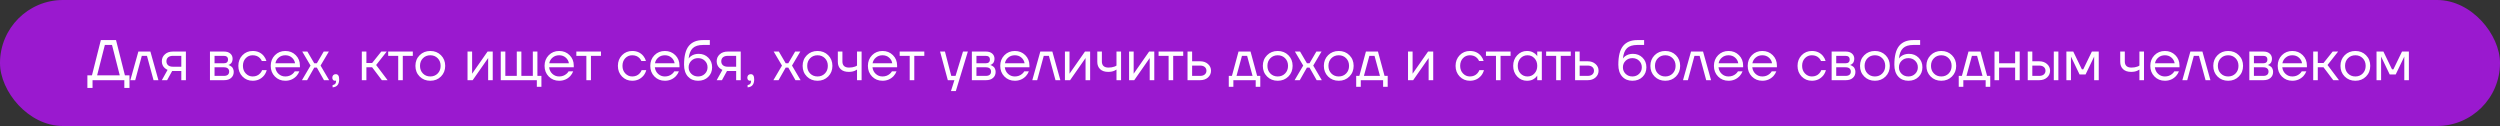 <?xml version="1.0" encoding="UTF-8"?> <svg xmlns="http://www.w3.org/2000/svg" width="873" height="44" viewBox="0 0 873 44" fill="none"><rect x="0" y="0" width="873" height="44" fill="#333333" stroke="none"/><rect width="873" height="44" rx="22" fill="#9A19CF"></rect><path d="M30.516 30.7V26.3H32.116L35.216 14H40.516L43.616 26.3H45.216V30.7H43.416V28H32.316V30.7H30.516ZM33.916 26.3H41.816L39.116 15.7H36.616L33.916 26.3ZM45.518 28L48.318 18H52.518L55.318 28H53.618L51.318 19.5H49.518L47.218 28H45.518ZM56.514 28L58.514 24.4C58.18 24.253 57.847 24.04 57.514 23.76C56.847 23.147 56.514 22.36 56.514 21.4C56.514 20.427 56.867 19.62 57.574 18.98C58.28 18.327 59.22 18 60.394 18H64.914V28H63.314V24.8H60.114L58.354 28H56.514ZM58.694 20.02C58.307 20.367 58.114 20.827 58.114 21.4C58.114 21.973 58.307 22.433 58.694 22.78C59.094 23.127 59.667 23.3 60.414 23.3H63.314V19.5H60.414C59.667 19.5 59.094 19.673 58.694 20.02ZM73.32 28V18H78.22C79.153 18 79.887 18.233 80.42 18.7C80.953 19.167 81.22 19.767 81.22 20.5C81.22 20.833 81.173 21.14 81.08 21.42C80.987 21.687 80.873 21.9 80.74 22.06C80.607 22.207 80.46 22.333 80.3 22.44C80.153 22.533 80.027 22.6 79.92 22.64C79.827 22.667 79.76 22.68 79.72 22.68V22.7C79.76 22.7 79.84 22.72 79.96 22.76C80.08 22.787 80.233 22.86 80.42 22.98C80.62 23.087 80.807 23.22 80.98 23.38C81.153 23.54 81.3 23.773 81.42 24.08C81.553 24.387 81.62 24.727 81.62 25.1C81.62 25.967 81.32 26.667 80.72 27.2C80.133 27.733 79.307 28 78.24 28H73.32ZM74.92 22.1H78.12C79.12 22.1 79.62 21.667 79.62 20.8C79.62 19.933 79.12 19.5 78.12 19.5H74.92V22.1ZM74.92 26.5H78.22C78.807 26.5 79.253 26.367 79.56 26.1C79.867 25.833 80.02 25.467 80.02 25C80.02 24.533 79.867 24.167 79.56 23.9C79.253 23.633 78.807 23.5 78.22 23.5H74.92V26.5ZM84.668 26.72C83.708 25.733 83.228 24.493 83.228 23C83.228 21.507 83.708 20.267 84.668 19.28C85.628 18.293 86.814 17.8 88.228 17.8C89.868 17.8 91.168 18.387 92.128 19.56C92.541 20.08 92.841 20.66 93.028 21.3H91.428C91.281 20.94 91.061 20.607 90.768 20.3C90.128 19.633 89.281 19.3 88.228 19.3C87.254 19.3 86.441 19.647 85.788 20.34C85.148 21.033 84.828 21.92 84.828 23C84.828 24.08 85.161 24.967 85.828 25.66C86.494 26.353 87.294 26.7 88.228 26.7C89.321 26.7 90.194 26.333 90.848 25.6C91.141 25.293 91.368 24.927 91.528 24.5H93.128C92.954 25.18 92.648 25.8 92.208 26.36C91.194 27.587 89.868 28.2 88.228 28.2C86.814 28.2 85.628 27.707 84.668 26.72ZM95.996 26.72C95.023 25.733 94.536 24.493 94.536 23C94.536 21.507 95.023 20.267 95.996 19.28C96.97 18.293 98.183 17.8 99.636 17.8C101.09 17.8 102.303 18.287 103.276 19.26C104.25 20.233 104.736 21.447 104.736 22.9V23.5H96.136C96.243 24.433 96.623 25.2 97.276 25.8C97.93 26.4 98.716 26.7 99.636 26.7C100.623 26.7 101.47 26.4 102.176 25.8C102.496 25.533 102.75 25.233 102.936 24.9H104.536C104.296 25.527 103.956 26.08 103.516 26.56C102.476 27.653 101.183 28.2 99.636 28.2C98.183 28.2 96.97 27.707 95.996 26.72ZM96.176 22.1H103.036C102.916 21.313 102.55 20.653 101.936 20.12C101.323 19.573 100.556 19.3 99.636 19.3C98.716 19.3 97.943 19.573 97.316 20.12C96.69 20.653 96.31 21.313 96.176 22.1ZM105.44 28L108.44 22.9L105.54 18H107.34L109.74 22.1H110.64L113.04 18H114.84L111.94 22.9L114.94 28H113.14L110.64 23.6H109.74L107.24 28H105.44ZM116.043 27.16C116.043 26.773 116.149 26.467 116.363 26.24C116.589 26.013 116.883 25.9 117.243 25.9C118.043 25.9 118.443 26.5 118.443 27.7C118.443 29.46 117.676 30.393 116.143 30.5V29.7C116.943 29.607 117.343 29.173 117.343 28.4V28.1L117.223 28.16C117.089 28.187 116.996 28.2 116.943 28.2C116.689 28.2 116.476 28.107 116.303 27.92C116.129 27.72 116.043 27.467 116.043 27.16ZM126.347 28V18H127.947V22H129.947L133.147 18H135.047L131.347 22.7L135.347 28H133.347L129.947 23.5H127.947V28H126.347ZM135.555 19.5V18H144.155V19.5H140.655V28H139.055V19.5H135.555ZM146.544 26.72C145.557 25.733 145.064 24.493 145.064 23C145.064 21.507 145.557 20.267 146.544 19.28C147.53 18.293 148.77 17.8 150.264 17.8C151.757 17.8 152.997 18.293 153.984 19.28C154.97 20.267 155.464 21.507 155.464 23C155.464 24.493 154.97 25.733 153.984 26.72C152.997 27.707 151.757 28.2 150.264 28.2C148.77 28.2 147.53 27.707 146.544 26.72ZM147.684 20.34C147.004 21.033 146.664 21.92 146.664 23C146.664 24.08 147.004 24.967 147.684 25.66C148.364 26.353 149.224 26.7 150.264 26.7C151.304 26.7 152.164 26.353 152.844 25.66C153.524 24.967 153.864 24.08 153.864 23C153.864 21.92 153.524 21.033 152.844 20.34C152.164 19.647 151.304 19.3 150.264 19.3C149.224 19.3 148.364 19.647 147.684 20.34ZM163.261 28V18H164.861V25.5L164.841 25.7H164.881L170.261 18H172.061V28H170.461V20.5L170.481 20.3H170.441L165.061 28H163.261ZM174.863 28V18H176.463V26.5H180.463V18H182.063V26.5H186.063V18H187.663V26.5H189.063V30.3H187.463V28H174.863ZM191.621 26.72C190.648 25.733 190.161 24.493 190.161 23C190.161 21.507 190.648 20.267 191.621 19.28C192.595 18.293 193.808 17.8 195.261 17.8C196.715 17.8 197.928 18.287 198.901 19.26C199.875 20.233 200.361 21.447 200.361 22.9V23.5H191.761C191.868 24.433 192.248 25.2 192.901 25.8C193.555 26.4 194.341 26.7 195.261 26.7C196.248 26.7 197.095 26.4 197.801 25.8C198.121 25.533 198.375 25.233 198.561 24.9H200.161C199.921 25.527 199.581 26.08 199.141 26.56C198.101 27.653 196.808 28.2 195.261 28.2C193.808 28.2 192.595 27.707 191.621 26.72ZM191.801 22.1H198.661C198.541 21.313 198.175 20.653 197.561 20.12C196.948 19.573 196.181 19.3 195.261 19.3C194.341 19.3 193.568 19.573 192.941 20.12C192.315 20.653 191.935 21.313 191.801 22.1ZM201.258 19.5V18H209.858V19.5H206.358V28H204.758V19.5H201.258ZM217.207 26.72C216.247 25.733 215.767 24.493 215.767 23C215.767 21.507 216.247 20.267 217.207 19.28C218.167 18.293 219.353 17.8 220.767 17.8C222.407 17.8 223.707 18.387 224.667 19.56C225.08 20.08 225.38 20.66 225.567 21.3H223.967C223.82 20.94 223.6 20.607 223.307 20.3C222.667 19.633 221.82 19.3 220.767 19.3C219.793 19.3 218.98 19.647 218.327 20.34C217.687 21.033 217.367 21.92 217.367 23C217.367 24.08 217.7 24.967 218.367 25.66C219.033 26.353 219.833 26.7 220.767 26.7C221.86 26.7 222.733 26.333 223.387 25.6C223.68 25.293 223.907 24.927 224.067 24.5H225.667C225.493 25.18 225.187 25.8 224.747 26.36C223.733 27.587 222.407 28.2 220.767 28.2C219.353 28.2 218.167 27.707 217.207 26.72ZM228.535 26.72C227.562 25.733 227.075 24.493 227.075 23C227.075 21.507 227.562 20.267 228.535 19.28C229.509 18.293 230.722 17.8 232.175 17.8C233.629 17.8 234.842 18.287 235.815 19.26C236.789 20.233 237.275 21.447 237.275 22.9V23.5H228.675C228.782 24.433 229.162 25.2 229.815 25.8C230.469 26.4 231.255 26.7 232.175 26.7C233.162 26.7 234.009 26.4 234.715 25.8C235.035 25.533 235.289 25.233 235.475 24.9H237.075C236.835 25.527 236.495 26.08 236.055 26.56C235.015 27.653 233.722 28.2 232.175 28.2C230.722 28.2 229.509 27.707 228.535 26.72ZM228.715 22.1H235.575C235.455 21.313 235.089 20.653 234.475 20.12C233.862 19.573 233.095 19.3 232.175 19.3C231.255 19.3 230.482 19.573 229.855 20.12C229.229 20.653 228.849 21.313 228.715 22.1ZM238.872 22.6C238.872 19.587 239.426 17.4 240.532 16.04C241.639 14.68 243.286 14 245.472 14H247.872V15.7H245.472C243.886 15.7 242.699 16.073 241.912 16.82C241.139 17.553 240.659 18.747 240.472 20.4H240.492C240.692 20.107 240.959 19.84 241.292 19.6C242.039 19.067 242.932 18.8 243.972 18.8C245.332 18.8 246.452 19.247 247.332 20.14C248.226 21.02 248.672 22.14 248.672 23.5C248.672 24.873 248.212 26 247.292 26.88C246.386 27.76 245.212 28.2 243.772 28.2C242.292 28.2 241.106 27.707 240.212 26.72C239.319 25.733 238.872 24.36 238.872 22.6ZM241.412 21.22C240.786 21.833 240.472 22.593 240.472 23.5C240.472 24.407 240.786 25.167 241.412 25.78C242.039 26.393 242.826 26.7 243.772 26.7C244.719 26.7 245.506 26.393 246.132 25.78C246.759 25.167 247.072 24.407 247.072 23.5C247.072 22.593 246.759 21.833 246.132 21.22C245.506 20.607 244.719 20.3 243.772 20.3C242.826 20.3 242.039 20.607 241.412 21.22ZM250.264 28L252.264 24.4C251.93 24.253 251.597 24.04 251.264 23.76C250.597 23.147 250.264 22.36 250.264 21.4C250.264 20.427 250.617 19.62 251.324 18.98C252.03 18.327 252.97 18 254.144 18H258.664V28H257.064V24.8H253.864L252.104 28H250.264ZM252.444 20.02C252.057 20.367 251.864 20.827 251.864 21.4C251.864 21.973 252.057 22.433 252.444 22.78C252.844 23.127 253.417 23.3 254.164 23.3H257.064V19.5H254.164C253.417 19.5 252.844 19.673 252.444 20.02ZM260.964 27.16C260.964 26.773 261.071 26.467 261.284 26.24C261.511 26.013 261.804 25.9 262.164 25.9C262.964 25.9 263.364 26.5 263.364 27.7C263.364 29.46 262.598 30.393 261.064 30.5V29.7C261.864 29.607 262.264 29.173 262.264 28.4V28.1L262.144 28.16C262.011 28.187 261.918 28.2 261.864 28.2C261.611 28.2 261.398 28.107 261.224 27.92C261.051 27.72 260.964 27.467 260.964 27.16ZM270.069 28L273.069 22.9L270.169 18H271.969L274.369 22.1H275.269L277.669 18H279.469L276.569 22.9L279.569 28H277.769L275.269 23.6H274.369L271.869 28H270.069ZM281.759 26.72C280.772 25.733 280.279 24.493 280.279 23C280.279 21.507 280.772 20.267 281.759 19.28C282.745 18.293 283.985 17.8 285.479 17.8C286.972 17.8 288.212 18.293 289.199 19.28C290.185 20.267 290.679 21.507 290.679 23C290.679 24.493 290.185 25.733 289.199 26.72C288.212 27.707 286.972 28.2 285.479 28.2C283.985 28.2 282.745 27.707 281.759 26.72ZM282.899 20.34C282.219 21.033 281.879 21.92 281.879 23C281.879 24.08 282.219 24.967 282.899 25.66C283.579 26.353 284.439 26.7 285.479 26.7C286.519 26.7 287.379 26.353 288.059 25.66C288.739 24.967 289.079 24.08 289.079 23C289.079 21.92 288.739 21.033 288.059 20.34C287.379 19.647 286.519 19.3 285.479 19.3C284.439 19.3 283.579 19.647 282.899 20.34ZM292.571 21.6V18H294.171V21.5C294.171 22.167 294.364 22.687 294.751 23.06C295.151 23.42 295.724 23.6 296.471 23.6C297.257 23.6 297.951 23.487 298.551 23.26C298.831 23.167 299.071 23.047 299.271 22.9V18H300.871V28H299.271V24.3C299.004 24.473 298.757 24.607 298.531 24.7C297.944 24.967 297.224 25.1 296.371 25.1C295.171 25.1 294.237 24.787 293.571 24.16C292.904 23.533 292.571 22.68 292.571 21.6ZM304.531 26.72C303.558 25.733 303.071 24.493 303.071 23C303.071 21.507 303.558 20.267 304.531 19.28C305.505 18.293 306.718 17.8 308.171 17.8C309.625 17.8 310.838 18.287 311.811 19.26C312.785 20.233 313.271 21.447 313.271 22.9V23.5H304.671C304.778 24.433 305.158 25.2 305.811 25.8C306.465 26.4 307.251 26.7 308.171 26.7C309.158 26.7 310.005 26.4 310.711 25.8C311.031 25.533 311.285 25.233 311.471 24.9H313.071C312.831 25.527 312.491 26.08 312.051 26.56C311.011 27.653 309.718 28.2 308.171 28.2C306.718 28.2 305.505 27.707 304.531 26.72ZM304.711 22.1H311.571C311.451 21.313 311.085 20.653 310.471 20.12C309.858 19.573 309.091 19.3 308.171 19.3C307.251 19.3 306.478 19.573 305.851 20.12C305.225 20.653 304.845 21.313 304.711 22.1ZM314.168 19.5V18H322.768V19.5H319.268V28H317.668V19.5H314.168ZM328.277 18H329.977L332.177 26.5H333.677L336.277 18H337.977L333.777 31.8H332.077L333.277 28H330.977L328.277 18ZM339.375 28V18H344.275C345.208 18 345.941 18.233 346.475 18.7C347.008 19.167 347.275 19.767 347.275 20.5C347.275 20.833 347.228 21.14 347.135 21.42C347.041 21.687 346.928 21.9 346.795 22.06C346.661 22.207 346.515 22.333 346.355 22.44C346.208 22.533 346.081 22.6 345.975 22.64C345.881 22.667 345.815 22.68 345.775 22.68V22.7C345.815 22.7 345.895 22.72 346.015 22.76C346.135 22.787 346.288 22.86 346.475 22.98C346.675 23.087 346.861 23.22 347.035 23.38C347.208 23.54 347.355 23.773 347.475 24.08C347.608 24.387 347.675 24.727 347.675 25.1C347.675 25.967 347.375 26.667 346.775 27.2C346.188 27.733 345.361 28 344.295 28H339.375ZM340.975 22.1H344.175C345.175 22.1 345.675 21.667 345.675 20.8C345.675 19.933 345.175 19.5 344.175 19.5H340.975V22.1ZM340.975 26.5H344.275C344.861 26.5 345.308 26.367 345.615 26.1C345.921 25.833 346.075 25.467 346.075 25C346.075 24.533 345.921 24.167 345.615 23.9C345.308 23.633 344.861 23.5 344.275 23.5H340.975V26.5ZM350.742 26.72C349.769 25.733 349.282 24.493 349.282 23C349.282 21.507 349.769 20.267 350.742 19.28C351.716 18.293 352.929 17.8 354.382 17.8C355.836 17.8 357.049 18.287 358.022 19.26C358.996 20.233 359.482 21.447 359.482 22.9V23.5H350.882C350.989 24.433 351.369 25.2 352.022 25.8C352.676 26.4 353.462 26.7 354.382 26.7C355.369 26.7 356.216 26.4 356.922 25.8C357.242 25.533 357.496 25.233 357.682 24.9H359.282C359.042 25.527 358.702 26.08 358.262 26.56C357.222 27.653 355.929 28.2 354.382 28.2C352.929 28.2 351.716 27.707 350.742 26.72ZM350.922 22.1H357.782C357.662 21.313 357.296 20.653 356.682 20.12C356.069 19.573 355.302 19.3 354.382 19.3C353.462 19.3 352.689 19.573 352.062 20.12C351.436 20.653 351.056 21.313 350.922 22.1ZM360.479 28L363.279 18H367.479L370.279 28H368.579L366.279 19.5H364.479L362.179 28H360.479ZM371.875 28V18H373.475V25.5L373.455 25.7H373.495L378.875 18H380.675V28H379.075V20.5L379.095 20.3H379.055L373.675 28H371.875ZM383.176 21.6V18H384.776V21.5C384.776 22.167 384.97 22.687 385.356 23.06C385.756 23.42 386.33 23.6 387.076 23.6C387.863 23.6 388.556 23.487 389.156 23.26C389.436 23.167 389.676 23.047 389.876 22.9V18H391.476V28H389.876V24.3C389.61 24.473 389.363 24.607 389.136 24.7C388.55 24.967 387.83 25.1 386.976 25.1C385.776 25.1 384.843 24.787 384.176 24.16C383.51 23.533 383.176 22.68 383.176 21.6ZM394.277 28V18H395.877V25.5L395.857 25.7H395.897L401.277 18H403.077V28H401.477V20.5L401.497 20.3H401.457L396.077 28H394.277ZM404.579 19.5V18H413.179V19.5H409.679V28H408.079V19.5H404.579ZM414.687 28V18H416.287V21.4H419.087C420.207 21.4 421.12 21.72 421.827 22.36C422.534 22.987 422.887 23.767 422.887 24.7C422.887 25.633 422.534 26.42 421.827 27.06C421.12 27.687 420.207 28 419.087 28H414.687ZM416.287 26.5H419.087C419.78 26.5 420.32 26.333 420.707 26C421.094 25.667 421.287 25.233 421.287 24.7C421.287 24.167 421.094 23.733 420.707 23.4C420.32 23.067 419.78 22.9 419.087 22.9H416.287V26.5ZM429.09 30.3V26.5H430.19L432.49 18H436.69L438.99 26.5H440.09V30.3H438.49V28H430.69V30.3H429.09ZM431.79 26.5H437.39L435.49 19.5H433.69L431.79 26.5ZM442.462 26.72C441.475 25.733 440.982 24.493 440.982 23C440.982 21.507 441.475 20.267 442.462 19.28C443.448 18.293 444.688 17.8 446.182 17.8C447.675 17.8 448.915 18.293 449.902 19.28C450.888 20.267 451.382 21.507 451.382 23C451.382 24.493 450.888 25.733 449.902 26.72C448.915 27.707 447.675 28.2 446.182 28.2C444.688 28.2 443.448 27.707 442.462 26.72ZM443.602 20.34C442.922 21.033 442.582 21.92 442.582 23C442.582 24.08 442.922 24.967 443.602 25.66C444.282 26.353 445.142 26.7 446.182 26.7C447.222 26.7 448.082 26.353 448.762 25.66C449.442 24.967 449.782 24.08 449.782 23C449.782 21.92 449.442 21.033 448.762 20.34C448.082 19.647 447.222 19.3 446.182 19.3C445.142 19.3 444.282 19.647 443.602 20.34ZM452.081 28L455.081 22.9L452.181 18H453.981L456.381 22.1H457.281L459.681 18H461.481L458.581 22.9L461.581 28H459.781L457.281 23.6H456.381L453.881 28H452.081ZM463.77 26.72C462.784 25.733 462.29 24.493 462.29 23C462.29 21.507 462.784 20.267 463.77 19.28C464.757 18.293 465.997 17.8 467.49 17.8C468.984 17.8 470.224 18.293 471.21 19.28C472.197 20.267 472.69 21.507 472.69 23C472.69 24.493 472.197 25.733 471.21 26.72C470.224 27.707 468.984 28.2 467.49 28.2C465.997 28.2 464.757 27.707 463.77 26.72ZM464.91 20.34C464.23 21.033 463.89 21.92 463.89 23C463.89 24.08 464.23 24.967 464.91 25.66C465.59 26.353 466.45 26.7 467.49 26.7C468.53 26.7 469.39 26.353 470.07 25.66C470.75 24.967 471.09 24.08 471.09 23C471.09 21.92 470.75 21.033 470.07 20.34C469.39 19.647 468.53 19.3 467.49 19.3C466.45 19.3 465.59 19.647 464.91 20.34ZM473.582 30.3V26.5H474.682L476.982 18H481.182L483.482 26.5H484.582V30.3H482.982V28H475.182V30.3H473.582ZM476.282 26.5H481.882L479.982 19.5H478.182L476.282 26.5ZM491.679 28V18H493.279V25.5L493.259 25.7H493.299L498.679 18H500.479V28H498.879V20.5L498.899 20.3H498.859L493.479 28H491.679ZM509.726 26.72C508.766 25.733 508.286 24.493 508.286 23C508.286 21.507 508.766 20.267 509.726 19.28C510.686 18.293 511.873 17.8 513.286 17.8C514.926 17.8 516.226 18.387 517.186 19.56C517.6 20.08 517.9 20.66 518.086 21.3H516.486C516.34 20.94 516.12 20.607 515.826 20.3C515.186 19.633 514.34 19.3 513.286 19.3C512.313 19.3 511.5 19.647 510.846 20.34C510.206 21.033 509.886 21.92 509.886 23C509.886 24.08 510.22 24.967 510.886 25.66C511.553 26.353 512.353 26.7 513.286 26.7C514.38 26.7 515.253 26.333 515.906 25.6C516.2 25.293 516.426 24.927 516.586 24.5H518.186C518.013 25.18 517.706 25.8 517.266 26.36C516.253 27.587 514.926 28.2 513.286 28.2C511.873 28.2 510.686 27.707 509.726 26.72ZM518.895 19.5V18H527.495V19.5H523.995V28H522.395V19.5H518.895ZM529.804 26.72C528.87 25.72 528.404 24.48 528.404 23C528.404 21.52 528.87 20.287 529.804 19.3C530.737 18.3 531.87 17.8 533.204 17.8C534.044 17.8 534.75 17.96 535.324 18.28C535.91 18.6 536.337 18.947 536.604 19.32L536.784 19.62H536.804V18H538.404V28H536.804V26.4H536.784L536.604 26.68C536.364 27.04 535.95 27.387 535.364 27.72C534.777 28.04 534.057 28.2 533.204 28.2C531.87 28.2 530.737 27.707 529.804 26.72ZM530.964 20.34C530.324 21.033 530.004 21.92 530.004 23C530.004 24.08 530.324 24.967 530.964 25.66C531.617 26.353 532.43 26.7 533.404 26.7C534.377 26.7 535.184 26.353 535.824 25.66C536.477 24.967 536.804 24.08 536.804 23C536.804 21.92 536.477 21.033 535.824 20.34C535.184 19.647 534.377 19.3 533.404 19.3C532.43 19.3 531.617 19.647 530.964 20.34ZM539.911 19.5V18H548.511V19.5H545.011V28H543.411V19.5H539.911ZM550.019 28V18H551.619V21.4H554.419C555.539 21.4 556.452 21.72 557.159 22.36C557.866 22.987 558.219 23.767 558.219 24.7C558.219 25.633 557.866 26.42 557.159 27.06C556.452 27.687 555.539 28 554.419 28H550.019ZM551.619 26.5H554.419C555.112 26.5 555.652 26.333 556.039 26C556.426 25.667 556.619 25.233 556.619 24.7C556.619 24.167 556.426 23.733 556.039 23.4C555.652 23.067 555.112 22.9 554.419 22.9H551.619V26.5ZM565.122 22.6C565.122 19.587 565.676 17.4 566.782 16.04C567.889 14.68 569.536 14 571.722 14H574.122V15.7H571.722C570.136 15.7 568.949 16.073 568.162 16.82C567.389 17.553 566.909 18.747 566.722 20.4H566.742C566.942 20.107 567.209 19.84 567.542 19.6C568.289 19.067 569.182 18.8 570.222 18.8C571.582 18.8 572.702 19.247 573.582 20.14C574.476 21.02 574.922 22.14 574.922 23.5C574.922 24.873 574.462 26 573.542 26.88C572.636 27.76 571.462 28.2 570.022 28.2C568.542 28.2 567.356 27.707 566.462 26.72C565.569 25.733 565.122 24.36 565.122 22.6ZM567.662 21.22C567.036 21.833 566.722 22.593 566.722 23.5C566.722 24.407 567.036 25.167 567.662 25.78C568.289 26.393 569.076 26.7 570.022 26.7C570.969 26.7 571.756 26.393 572.382 25.78C573.009 25.167 573.322 24.407 573.322 23.5C573.322 22.593 573.009 21.833 572.382 21.22C571.756 20.607 570.969 20.3 570.022 20.3C569.076 20.3 568.289 20.607 567.662 21.22ZM577.794 26.72C576.807 25.733 576.314 24.493 576.314 23C576.314 21.507 576.807 20.267 577.794 19.28C578.78 18.293 580.02 17.8 581.514 17.8C583.007 17.8 584.247 18.293 585.234 19.28C586.22 20.267 586.714 21.507 586.714 23C586.714 24.493 586.22 25.733 585.234 26.72C584.247 27.707 583.007 28.2 581.514 28.2C580.02 28.2 578.78 27.707 577.794 26.72ZM578.934 20.34C578.254 21.033 577.914 21.92 577.914 23C577.914 24.08 578.254 24.967 578.934 25.66C579.614 26.353 580.474 26.7 581.514 26.7C582.554 26.7 583.414 26.353 584.094 25.66C584.774 24.967 585.114 24.08 585.114 23C585.114 21.92 584.774 21.033 584.094 20.34C583.414 19.647 582.554 19.3 581.514 19.3C580.474 19.3 579.614 19.647 578.934 20.34ZM587.706 28L590.506 18H594.706L597.506 28H595.806L593.506 19.5H591.706L589.406 28H587.706ZM599.961 26.72C598.988 25.733 598.501 24.493 598.501 23C598.501 21.507 598.988 20.267 599.961 19.28C600.935 18.293 602.148 17.8 603.601 17.8C605.055 17.8 606.268 18.287 607.241 19.26C608.215 20.233 608.701 21.447 608.701 22.9V23.5H600.101C600.208 24.433 600.588 25.2 601.241 25.8C601.895 26.4 602.681 26.7 603.601 26.7C604.588 26.7 605.435 26.4 606.141 25.8C606.461 25.533 606.715 25.233 606.901 24.9H608.501C608.261 25.527 607.921 26.08 607.481 26.56C606.441 27.653 605.148 28.2 603.601 28.2C602.148 28.2 600.935 27.707 599.961 26.72ZM600.141 22.1H607.001C606.881 21.313 606.515 20.653 605.901 20.12C605.288 19.573 604.521 19.3 603.601 19.3C602.681 19.3 601.908 19.573 601.281 20.12C600.655 20.653 600.275 21.313 600.141 22.1ZM611.758 26.72C610.785 25.733 610.298 24.493 610.298 23C610.298 21.507 610.785 20.267 611.758 19.28C612.731 18.293 613.945 17.8 615.398 17.8C616.851 17.8 618.065 18.287 619.038 19.26C620.011 20.233 620.498 21.447 620.498 22.9V23.5H611.898C612.005 24.433 612.385 25.2 613.038 25.8C613.691 26.4 614.478 26.7 615.398 26.7C616.385 26.7 617.231 26.4 617.938 25.8C618.258 25.533 618.511 25.233 618.698 24.9H620.298C620.058 25.527 619.718 26.08 619.278 26.56C618.238 27.653 616.945 28.2 615.398 28.2C613.945 28.2 612.731 27.707 611.758 26.72ZM611.938 22.1H618.798C618.678 21.313 618.311 20.653 617.698 20.12C617.085 19.573 616.318 19.3 615.398 19.3C614.478 19.3 613.705 19.573 613.078 20.12C612.451 20.653 612.071 21.313 611.938 22.1ZM629.14 26.72C628.18 25.733 627.7 24.493 627.7 23C627.7 21.507 628.18 20.267 629.14 19.28C630.1 18.293 631.287 17.8 632.7 17.8C634.34 17.8 635.64 18.387 636.6 19.56C637.014 20.08 637.314 20.66 637.5 21.3H635.9C635.754 20.94 635.534 20.607 635.24 20.3C634.6 19.633 633.754 19.3 632.7 19.3C631.727 19.3 630.914 19.647 630.26 20.34C629.62 21.033 629.3 21.92 629.3 23C629.3 24.08 629.634 24.967 630.3 25.66C630.967 26.353 631.767 26.7 632.7 26.7C633.794 26.7 634.667 26.333 635.32 25.6C635.614 25.293 635.84 24.927 636 24.5H637.6C637.427 25.18 637.12 25.8 636.68 26.36C635.667 27.587 634.34 28.2 632.7 28.2C631.287 28.2 630.1 27.707 629.14 26.72ZM639.609 28V18H644.509C645.442 18 646.176 18.233 646.709 18.7C647.242 19.167 647.509 19.767 647.509 20.5C647.509 20.833 647.462 21.14 647.369 21.42C647.276 21.687 647.162 21.9 647.029 22.06C646.896 22.207 646.749 22.333 646.589 22.44C646.442 22.533 646.316 22.6 646.209 22.64C646.116 22.667 646.049 22.68 646.009 22.68V22.7C646.049 22.7 646.129 22.72 646.249 22.76C646.369 22.787 646.522 22.86 646.709 22.98C646.909 23.087 647.096 23.22 647.269 23.38C647.442 23.54 647.589 23.773 647.709 24.08C647.842 24.387 647.909 24.727 647.909 25.1C647.909 25.967 647.609 26.667 647.009 27.2C646.422 27.733 645.596 28 644.529 28H639.609ZM641.209 22.1H644.409C645.409 22.1 645.909 21.667 645.909 20.8C645.909 19.933 645.409 19.5 644.409 19.5H641.209V22.1ZM641.209 26.5H644.509C645.096 26.5 645.542 26.367 645.849 26.1C646.156 25.833 646.309 25.467 646.309 25C646.309 24.533 646.156 24.167 645.849 23.9C645.542 23.633 645.096 23.5 644.509 23.5H641.209V26.5ZM650.997 26.72C650.01 25.733 649.517 24.493 649.517 23C649.517 21.507 650.01 20.267 650.997 19.28C651.983 18.293 653.223 17.8 654.717 17.8C656.21 17.8 657.45 18.293 658.437 19.28C659.423 20.267 659.917 21.507 659.917 23C659.917 24.493 659.423 25.733 658.437 26.72C657.45 27.707 656.21 28.2 654.717 28.2C653.223 28.2 651.983 27.707 650.997 26.72ZM652.137 20.34C651.457 21.033 651.117 21.92 651.117 23C651.117 24.08 651.457 24.967 652.137 25.66C652.817 26.353 653.677 26.7 654.717 26.7C655.757 26.7 656.617 26.353 657.297 25.66C657.977 24.967 658.317 24.08 658.317 23C658.317 21.92 657.977 21.033 657.297 20.34C656.617 19.647 655.757 19.3 654.717 19.3C653.677 19.3 652.817 19.647 652.137 20.34ZM661.509 22.6C661.509 19.587 662.062 17.4 663.169 16.04C664.276 14.68 665.922 14 668.109 14H670.509V15.7H668.109C666.522 15.7 665.336 16.073 664.549 16.82C663.776 17.553 663.296 18.747 663.109 20.4H663.129C663.329 20.107 663.596 19.84 663.929 19.6C664.676 19.067 665.569 18.8 666.609 18.8C667.969 18.8 669.089 19.247 669.969 20.14C670.862 21.02 671.309 22.14 671.309 23.5C671.309 24.873 670.849 26 669.929 26.88C669.022 27.76 667.849 28.2 666.409 28.2C664.929 28.2 663.742 27.707 662.849 26.72C661.956 25.733 661.509 24.36 661.509 22.6ZM664.049 21.22C663.422 21.833 663.109 22.593 663.109 23.5C663.109 24.407 663.422 25.167 664.049 25.78C664.676 26.393 665.462 26.7 666.409 26.7C667.356 26.7 668.142 26.393 668.769 25.78C669.396 25.167 669.709 24.407 669.709 23.5C669.709 22.593 669.396 21.833 668.769 21.22C668.142 20.607 667.356 20.3 666.409 20.3C665.462 20.3 664.676 20.607 664.049 21.22ZM674.18 26.72C673.194 25.733 672.7 24.493 672.7 23C672.7 21.507 673.194 20.267 674.18 19.28C675.167 18.293 676.407 17.8 677.9 17.8C679.394 17.8 680.634 18.293 681.62 19.28C682.607 20.267 683.1 21.507 683.1 23C683.1 24.493 682.607 25.733 681.62 26.72C680.634 27.707 679.394 28.2 677.9 28.2C676.407 28.2 675.167 27.707 674.18 26.72ZM675.32 20.34C674.64 21.033 674.3 21.92 674.3 23C674.3 24.08 674.64 24.967 675.32 25.66C676 26.353 676.86 26.7 677.9 26.7C678.94 26.7 679.8 26.353 680.48 25.66C681.16 24.967 681.5 24.08 681.5 23C681.5 21.92 681.16 21.033 680.48 20.34C679.8 19.647 678.94 19.3 677.9 19.3C676.86 19.3 676 19.647 675.32 20.34ZM683.993 30.3V26.5H685.093L687.393 18H691.593L693.893 26.5H694.993V30.3H693.393V28H685.593V30.3H683.993ZM686.693 26.5H692.293L690.393 19.5H688.593L686.693 26.5ZM696.484 28V18H698.084V22.1H703.684V18H705.284V28H703.684V23.6H698.084V28H696.484ZM717.186 28V18H718.786V28H717.186ZM708.086 28V18H709.686V21.4H712.086C713.206 21.4 714.119 21.72 714.826 22.36C715.532 22.987 715.886 23.767 715.886 24.7C715.886 25.633 715.532 26.42 714.826 27.06C714.119 27.687 713.206 28 712.086 28H708.086ZM709.686 26.5H712.086C712.779 26.5 713.319 26.333 713.706 26C714.092 25.667 714.286 25.233 714.286 24.7C714.286 24.167 714.092 23.733 713.706 23.4C713.319 23.067 712.779 22.9 712.086 22.9H709.686V26.5ZM721.582 28V18H723.982L726.982 24.2H727.482L730.482 18H732.882V28H731.282V20L731.302 19.8H731.262L728.282 26H726.182L723.202 19.8H723.162L723.182 20V28H721.582ZM740.383 21.6V18H741.983V21.5C741.983 22.167 742.177 22.687 742.563 23.06C742.963 23.42 743.537 23.6 744.283 23.6C745.07 23.6 745.763 23.487 746.363 23.26C746.643 23.167 746.883 23.047 747.083 22.9V18H748.683V28H747.083V24.3C746.817 24.473 746.57 24.607 746.343 24.7C745.757 24.967 745.037 25.1 744.183 25.1C742.983 25.1 742.05 24.787 741.383 24.16C740.717 23.533 740.383 22.68 740.383 21.6ZM752.344 26.72C751.371 25.733 750.884 24.493 750.884 23C750.884 21.507 751.371 20.267 752.344 19.28C753.317 18.293 754.531 17.8 755.984 17.8C757.437 17.8 758.651 18.287 759.624 19.26C760.597 20.233 761.084 21.447 761.084 22.9V23.5H752.484C752.591 24.433 752.971 25.2 753.624 25.8C754.277 26.4 755.064 26.7 755.984 26.7C756.971 26.7 757.817 26.4 758.524 25.8C758.844 25.533 759.097 25.233 759.284 24.9H760.884C760.644 25.527 760.304 26.08 759.864 26.56C758.824 27.653 757.531 28.2 755.984 28.2C754.531 28.2 753.317 27.707 752.344 26.72ZM752.524 22.1H759.384C759.264 21.313 758.897 20.653 758.284 20.12C757.671 19.573 756.904 19.3 755.984 19.3C755.064 19.3 754.291 19.573 753.664 20.12C753.037 20.653 752.657 21.313 752.524 22.1ZM762.081 28L764.881 18H769.081L771.881 28H770.181L767.881 19.5H766.081L763.781 28H762.081ZM774.356 26.72C773.37 25.733 772.876 24.493 772.876 23C772.876 21.507 773.37 20.267 774.356 19.28C775.343 18.293 776.583 17.8 778.076 17.8C779.57 17.8 780.81 18.293 781.796 19.28C782.783 20.267 783.276 21.507 783.276 23C783.276 24.493 782.783 25.733 781.796 26.72C780.81 27.707 779.57 28.2 778.076 28.2C776.583 28.2 775.343 27.707 774.356 26.72ZM775.496 20.34C774.816 21.033 774.476 21.92 774.476 23C774.476 24.08 774.816 24.967 775.496 25.66C776.176 26.353 777.036 26.7 778.076 26.7C779.116 26.7 779.976 26.353 780.656 25.66C781.336 24.967 781.676 24.08 781.676 23C781.676 21.92 781.336 21.033 780.656 20.34C779.976 19.647 779.116 19.3 778.076 19.3C777.036 19.3 776.176 19.647 775.496 20.34ZM785.468 28V18H790.368C791.302 18 792.035 18.233 792.568 18.7C793.102 19.167 793.368 19.767 793.368 20.5C793.368 20.833 793.322 21.14 793.228 21.42C793.135 21.687 793.022 21.9 792.888 22.06C792.755 22.207 792.608 22.333 792.448 22.44C792.302 22.533 792.175 22.6 792.068 22.64C791.975 22.667 791.908 22.68 791.868 22.68V22.7C791.908 22.7 791.988 22.72 792.108 22.76C792.228 22.787 792.382 22.86 792.568 22.98C792.768 23.087 792.955 23.22 793.128 23.38C793.302 23.54 793.448 23.773 793.568 24.08C793.702 24.387 793.768 24.727 793.768 25.1C793.768 25.967 793.468 26.667 792.868 27.2C792.282 27.733 791.455 28 790.388 28H785.468ZM787.068 22.1H790.268C791.268 22.1 791.768 21.667 791.768 20.8C791.768 19.933 791.268 19.5 790.268 19.5H787.068V22.1ZM787.068 26.5H790.368C790.955 26.5 791.402 26.367 791.708 26.1C792.015 25.833 792.168 25.467 792.168 25C792.168 24.533 792.015 24.167 791.708 23.9C791.402 23.633 790.955 23.5 790.368 23.5H787.068V26.5ZM796.836 26.72C795.863 25.733 795.376 24.493 795.376 23C795.376 21.507 795.863 20.267 796.836 19.28C797.81 18.293 799.023 17.8 800.476 17.8C801.93 17.8 803.143 18.287 804.116 19.26C805.09 20.233 805.576 21.447 805.576 22.9V23.5H796.976C797.083 24.433 797.463 25.2 798.116 25.8C798.77 26.4 799.556 26.7 800.476 26.7C801.463 26.7 802.31 26.4 803.016 25.8C803.336 25.533 803.59 25.233 803.776 24.9H805.376C805.136 25.527 804.796 26.08 804.356 26.56C803.316 27.653 802.023 28.2 800.476 28.2C799.023 28.2 797.81 27.707 796.836 26.72ZM797.016 22.1H803.876C803.756 21.313 803.39 20.653 802.776 20.12C802.163 19.573 801.396 19.3 800.476 19.3C799.556 19.3 798.783 19.573 798.156 20.12C797.53 20.653 797.15 21.313 797.016 22.1ZM807.773 28V18H809.373V22H811.373L814.573 18H816.473L812.773 22.7L816.773 28H814.773L811.373 23.5H809.373V28H807.773ZM818.77 26.72C817.784 25.733 817.29 24.493 817.29 23C817.29 21.507 817.784 20.267 818.77 19.28C819.757 18.293 820.997 17.8 822.49 17.8C823.984 17.8 825.224 18.293 826.21 19.28C827.197 20.267 827.69 21.507 827.69 23C827.69 24.493 827.197 25.733 826.21 26.72C825.224 27.707 823.984 28.2 822.49 28.2C820.997 28.2 819.757 27.707 818.77 26.72ZM819.91 20.34C819.23 21.033 818.89 21.92 818.89 23C818.89 24.08 819.23 24.967 819.91 25.66C820.59 26.353 821.45 26.7 822.49 26.7C823.53 26.7 824.39 26.353 825.07 25.66C825.75 24.967 826.09 24.08 826.09 23C826.09 21.92 825.75 21.033 825.07 20.34C824.39 19.647 823.53 19.3 822.49 19.3C821.45 19.3 820.59 19.647 819.91 20.34ZM829.882 28V18H832.282L835.282 24.2H835.782L838.782 18H841.182V28H839.582V20L839.602 19.8H839.562L836.582 26H834.482L831.502 19.8H831.462L831.482 20V28H829.882Z" fill="white"></path></svg> 